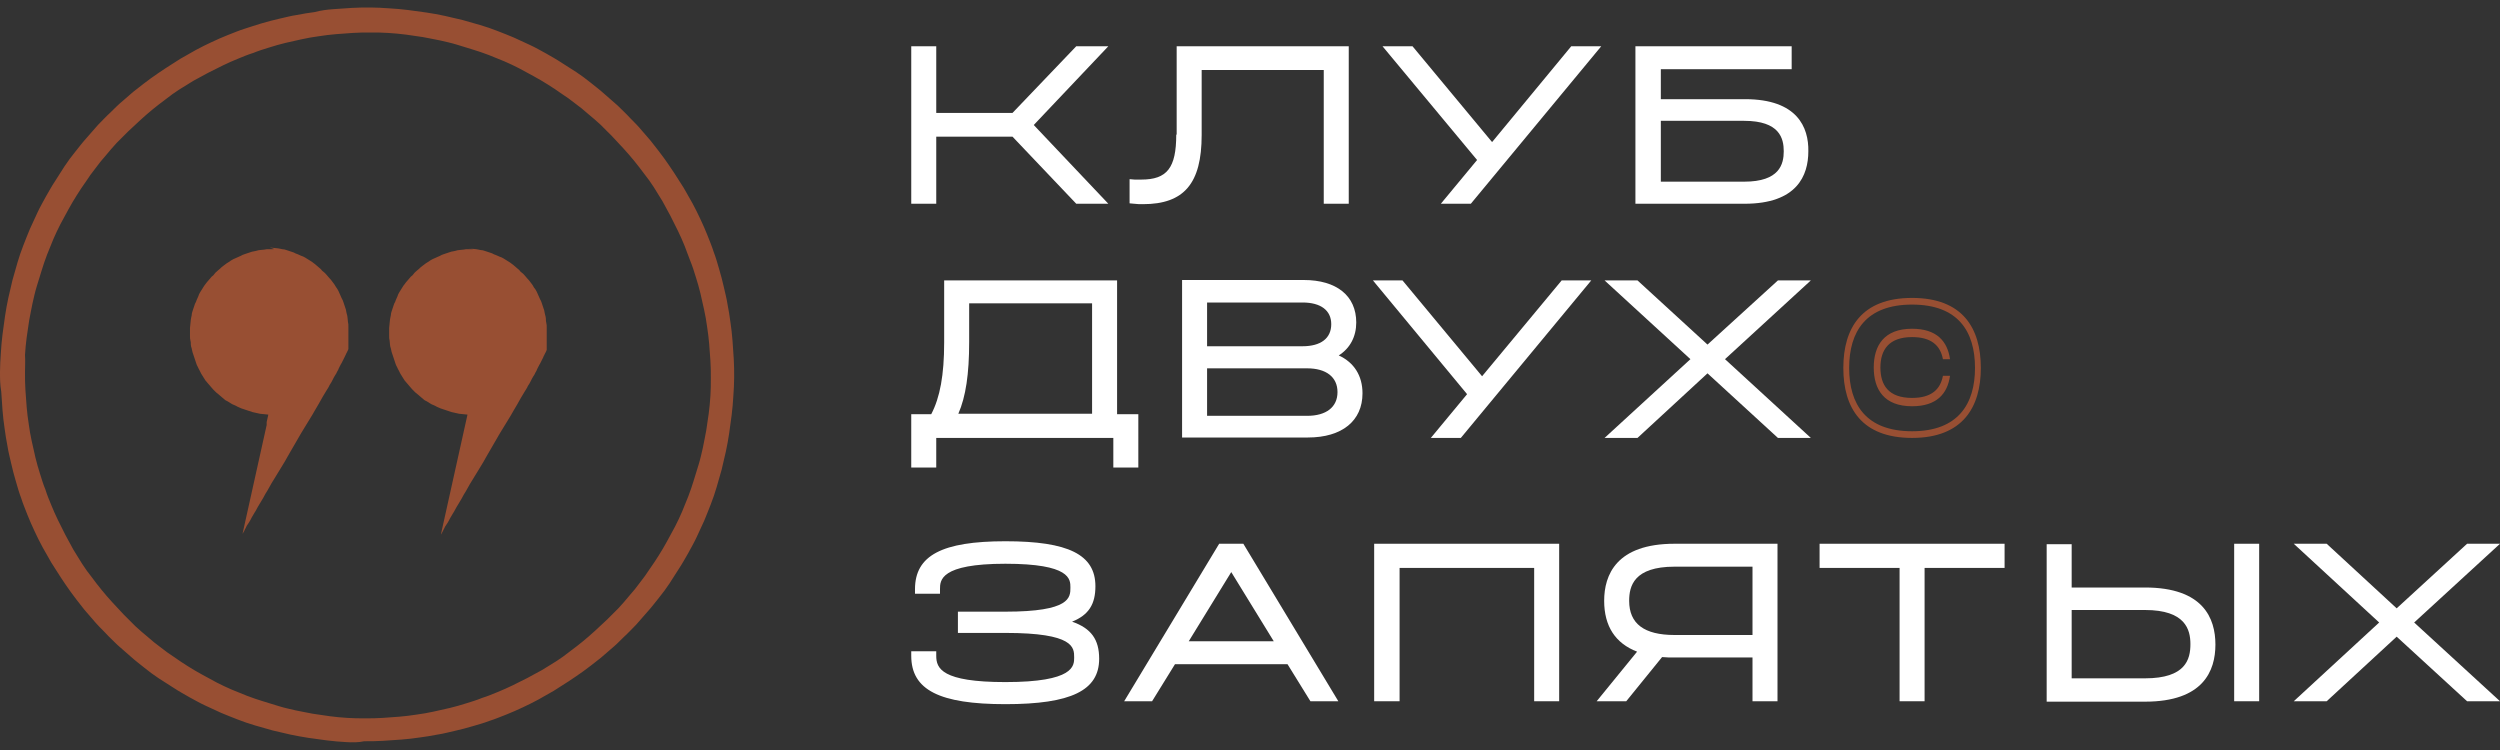 <?xml version="1.0" encoding="UTF-8"?> <svg xmlns="http://www.w3.org/2000/svg" xmlns:xlink="http://www.w3.org/1999/xlink" id="Слой_1" x="0px" y="0px" viewBox="0 0 600 180" style="enable-background:new 0 0 600 180;" xml:space="preserve"><rect x="0" y="0" width="600" height="180" fill="#333333" stroke="none"/> <style type="text/css"> .st0{fill:#984F33;} .st1{fill:#FFFFFF;} </style> <g id="Лого"> <path class="st0" d="M65.5,59.8c-0.3,0-0.7,0-1,0c-0.3,0-0.7,0-1,0.1c-0.3,0-0.7,0.1-1,0.1c-0.3,0-0.7,0.1-1,0.2 c-0.3,0.1-0.6,0.1-1,0.2c-0.3,0.1-0.6,0.2-0.9,0.3c-0.3,0.1-0.6,0.2-0.9,0.3c-0.3,0.1-0.6,0.2-0.9,0.4c-0.3,0.1-0.6,0.3-0.9,0.4 c-0.3,0.1-0.6,0.3-0.9,0.4c-0.3,0.2-0.6,0.3-0.8,0.5c-0.3,0.2-0.5,0.3-0.8,0.5c-0.3,0.2-0.5,0.4-0.8,0.6c-0.3,0.2-0.5,0.4-0.7,0.6 c-0.2,0.2-0.5,0.4-0.7,0.6c-0.2,0.2-0.5,0.4-0.7,0.7s-0.4,0.5-0.7,0.7c-0.2,0.2-0.4,0.5-0.6,0.7c-0.2,0.2-0.4,0.5-0.6,0.7 c-0.2,0.3-0.4,0.5-0.6,0.8c-0.2,0.3-0.3,0.5-0.5,0.8s-0.3,0.5-0.5,0.8c-0.2,0.3-0.3,0.6-0.4,0.9c-0.1,0.3-0.3,0.6-0.4,0.9 c-0.1,0.3-0.2,0.6-0.4,0.9c-0.1,0.3-0.2,0.6-0.3,0.9c-0.1,0.3-0.2,0.6-0.3,0.9c-0.1,0.3-0.2,0.6-0.2,1c-0.1,0.3-0.1,0.6-0.2,1 c0,0.3-0.1,0.7-0.1,1s-0.1,0.7-0.1,1c0,0.3,0,0.7,0,1c0,0.3,0,0.7,0,1c0,0.3,0,0.7,0.1,1s0.1,0.6,0.1,1c0,0.3,0.1,0.6,0.2,0.9 c0.1,0.3,0.1,0.6,0.2,0.9s0.2,0.6,0.3,0.9c0.1,0.3,0.2,0.6,0.3,0.9c0.1,0.3,0.2,0.6,0.3,0.9c0.1,0.3,0.2,0.6,0.4,0.9 c0.1,0.3,0.3,0.6,0.4,0.8c0.1,0.3,0.3,0.5,0.4,0.8c0.2,0.3,0.3,0.5,0.5,0.8c0.2,0.3,0.3,0.5,0.5,0.8c0.2,0.2,0.4,0.5,0.6,0.7 c0.2,0.2,0.4,0.5,0.6,0.7c0.2,0.2,0.4,0.5,0.6,0.7c0.2,0.2,0.4,0.4,0.6,0.6c0.2,0.2,0.4,0.4,0.7,0.6c0.2,0.2,0.5,0.4,0.7,0.6 c0.2,0.2,0.5,0.4,0.7,0.6c0.2,0.2,0.5,0.4,0.8,0.5c0.3,0.2,0.5,0.3,0.8,0.5c0.3,0.2,0.5,0.3,0.8,0.4c0.3,0.1,0.6,0.3,0.8,0.4 c0.3,0.1,0.6,0.3,0.9,0.4c0.3,0.1,0.6,0.2,0.9,0.3c0.3,0.1,0.6,0.2,0.9,0.3c0.3,0.1,0.6,0.2,0.9,0.3s0.6,0.1,0.9,0.2 c0.3,0.1,0.6,0.1,0.9,0.2c0.3,0,0.6,0.1,1,0.1c0.3,0,0.6,0.1,1,0.1l-0.2,0.9l-0.2,0.9L64,102l-0.2,0.9l-0.2,0.9l-0.2,0.9l-0.2,0.9 l-0.2,0.9l-0.2,0.9l-0.2,0.9l-0.2,0.9l-0.2,0.9l-0.2,0.9l-0.2,0.9l-0.2,0.9l-0.2,0.9l-0.2,0.9l-0.2,0.9l-0.2,0.9l-0.2,0.9l-0.2,0.9 l-0.2,0.9l-0.2,0.9l-0.2,0.9l-0.2,0.9l-0.2,0.9l-0.2,0.9l-0.2,0.9l-0.2,0.9l-0.2,0.9l-0.2,0.9l-0.2,0.9c0,0,0-0.1,0.1-0.1 c0-0.1,0.1-0.2,0.2-0.4c0.1-0.2,0.2-0.3,0.3-0.6c0.1-0.2,0.3-0.5,0.4-0.8c0.2-0.3,0.4-0.6,0.6-0.9s0.4-0.7,0.6-1.1 c0.2-0.4,0.5-0.8,0.7-1.2c0.3-0.4,0.5-0.9,0.8-1.4c0.3-0.5,0.6-1,0.9-1.5c0.3-0.5,0.6-1,0.9-1.6c0.3-0.5,0.7-1.1,1-1.7 c0.3-0.6,0.7-1.2,1-1.7c0.4-0.6,0.7-1.2,1.1-1.8c0.4-0.6,0.7-1.2,1.1-1.8c0.4-0.6,0.7-1.2,1.1-1.9c0.4-0.6,0.7-1.3,1.1-1.9 c0.4-0.6,0.7-1.3,1.1-1.9s0.7-1.3,1.1-1.9c0.4-0.6,0.7-1.2,1.1-1.8c0.4-0.6,0.7-1.2,1.1-1.8c0.4-0.6,0.7-1.2,1-1.7 c0.3-0.6,0.7-1.1,1-1.7c0.3-0.5,0.6-1.1,0.9-1.6c0.3-0.5,0.6-1,0.9-1.5c0.3-0.5,0.6-0.9,0.8-1.4c0.3-0.4,0.5-0.8,0.7-1.2 c0.2-0.4,0.4-0.8,0.6-1.1c0.2-0.3,0.4-0.6,0.5-0.9c0.2-0.3,0.3-0.5,0.4-0.8c0.1-0.2,0.2-0.4,0.3-0.6c0.1-0.2,0.2-0.3,0.2-0.4 c0-0.1,0.1-0.1,0.1-0.1v0l0,0l0,0v0l0,0v0v0l0,0l0,0v0v0h0v0v0l0,0v0l0,0l0,0v0v0l0,0l0,0v0v0l0,0l0,0v0l0,0v0v0h0v0l0,0l0,0l0,0 l0,0l0,0l0,0l0,0l0,0l0,0l0,0l0,0l0,0l0,0l0,0l0,0l0,0l0,0l0,0l0,0l0,0l0,0l0,0l0,0l0,0l0,0l0,0l0,0l0,0l0,0l0,0l0,0l0,0 c0-0.1,0.1-0.2,0.1-0.2c0-0.1,0.1-0.2,0.1-0.2c0-0.1,0.1-0.2,0.1-0.2c0-0.1,0.1-0.2,0.1-0.2s0.1-0.2,0.1-0.2c0-0.1,0.1-0.2,0.1-0.2 c0-0.1,0.1-0.2,0.1-0.2c0-0.1,0.1-0.2,0.1-0.2c0-0.1,0.1-0.2,0.1-0.2c0-0.1,0-0.2,0.1-0.2s0-0.2,0.1-0.2c0-0.1,0-0.2,0.1-0.2 c0-0.1,0-0.2,0.1-0.2c0-0.1,0-0.2,0.1-0.2c0-0.1,0-0.2,0.1-0.2c0-0.1,0-0.2,0.1-0.2c0-0.1,0-0.2,0.1-0.3c0-0.1,0-0.2,0-0.3 c0-0.1,0-0.2,0-0.3c0-0.1,0-0.2,0-0.3c0-0.1,0-0.2,0-0.3c0-0.1,0-0.2,0-0.3c0-0.1,0-0.2,0-0.3c0-0.1,0-0.2,0-0.3c0-0.1,0-0.2,0-0.3 c0-0.1,0-0.2,0-0.3c0-0.1,0-0.2,0-0.3c0-0.1,0-0.2,0-0.3c0-0.1,0-0.2,0-0.3c0-0.1,0-0.2,0-0.3c0-0.1,0-0.2,0-0.3c0-0.1,0-0.2,0-0.3 c0-0.3,0-0.7,0-1c0-0.3,0-0.7-0.1-1c0-0.3-0.1-0.7-0.1-1c0-0.3-0.1-0.7-0.2-1c-0.1-0.3-0.1-0.6-0.2-1c-0.1-0.3-0.2-0.6-0.3-0.9 c-0.1-0.3-0.2-0.6-0.3-0.9c-0.1-0.3-0.2-0.6-0.4-0.9c-0.1-0.3-0.3-0.6-0.4-0.9c-0.1-0.3-0.3-0.6-0.4-0.9c-0.2-0.3-0.3-0.6-0.5-0.8 c-0.2-0.3-0.3-0.5-0.5-0.8c-0.2-0.3-0.4-0.5-0.6-0.8c-0.2-0.3-0.4-0.5-0.6-0.7c-0.2-0.2-0.4-0.5-0.6-0.7c-0.2-0.2-0.4-0.5-0.7-0.7 s-0.5-0.4-0.7-0.7c-0.2-0.2-0.5-0.4-0.7-0.6c-0.2-0.2-0.5-0.4-0.7-0.6c-0.3-0.2-0.5-0.4-0.8-0.6c-0.3-0.2-0.5-0.3-0.8-0.5 c-0.3-0.2-0.5-0.3-0.8-0.5c-0.3-0.2-0.6-0.3-0.9-0.4c-0.3-0.1-0.6-0.3-0.9-0.4c-0.3-0.1-0.6-0.2-0.9-0.4c-0.3-0.1-0.6-0.2-0.9-0.3 c-0.3-0.1-0.6-0.2-0.9-0.3c-0.3-0.1-0.6-0.2-1-0.2c-0.3-0.1-0.6-0.1-1-0.2c-0.3,0-0.7-0.1-1-0.1c-0.3,0-0.7-0.1-1-0.1 C66.1,59.8,65.8,59.8,65.5,59.8z"></path> <path class="st0" d="M113.3,59.8c-0.3,0-0.7,0-1,0c-0.3,0-0.7,0-1,0.1c-0.3,0-0.7,0.1-1,0.1c-0.3,0-0.7,0.1-1,0.2 c-0.3,0.1-0.6,0.1-1,0.2c-0.3,0.1-0.6,0.2-0.9,0.3c-0.3,0.1-0.6,0.2-0.9,0.3c-0.3,0.1-0.6,0.2-0.9,0.4c-0.3,0.1-0.6,0.3-0.9,0.4 c-0.3,0.1-0.6,0.3-0.9,0.4c-0.3,0.2-0.6,0.3-0.8,0.5c-0.3,0.2-0.5,0.3-0.8,0.5c-0.3,0.2-0.5,0.4-0.8,0.6c-0.3,0.2-0.5,0.4-0.7,0.6 c-0.2,0.2-0.5,0.4-0.7,0.6c-0.2,0.2-0.5,0.4-0.7,0.7s-0.4,0.5-0.7,0.7c-0.2,0.2-0.4,0.5-0.6,0.7c-0.2,0.2-0.4,0.5-0.6,0.7 c-0.2,0.3-0.4,0.5-0.6,0.8c-0.2,0.3-0.3,0.5-0.5,0.8s-0.3,0.5-0.5,0.8c-0.2,0.3-0.3,0.6-0.4,0.9c-0.1,0.3-0.3,0.6-0.4,0.9 c-0.1,0.3-0.2,0.6-0.4,0.9c-0.1,0.3-0.2,0.6-0.3,0.9c-0.1,0.3-0.2,0.6-0.3,0.9c-0.1,0.3-0.2,0.6-0.2,1c-0.1,0.3-0.1,0.6-0.2,1 c0,0.3-0.1,0.7-0.1,1c0,0.3-0.1,0.7-0.1,1c0,0.3,0,0.7,0,1c0,0.3,0,0.7,0,1c0,0.3,0,0.7,0.1,1c0,0.3,0.1,0.6,0.1,1 c0,0.3,0.1,0.6,0.2,0.9c0.1,0.3,0.1,0.6,0.2,0.9c0.1,0.3,0.2,0.6,0.3,0.9c0.1,0.3,0.2,0.6,0.3,0.9c0.1,0.3,0.2,0.6,0.3,0.9 c0.1,0.3,0.2,0.6,0.4,0.9c0.1,0.3,0.3,0.6,0.4,0.8c0.1,0.3,0.3,0.5,0.4,0.8c0.2,0.3,0.3,0.5,0.5,0.8c0.2,0.3,0.3,0.5,0.5,0.8 c0.2,0.2,0.4,0.5,0.6,0.7c0.2,0.2,0.4,0.5,0.6,0.7c0.2,0.2,0.4,0.5,0.6,0.7c0.2,0.2,0.4,0.4,0.6,0.6c0.2,0.2,0.4,0.4,0.7,0.6 c0.2,0.2,0.5,0.4,0.7,0.6c0.2,0.2,0.5,0.4,0.7,0.6c0.2,0.2,0.5,0.4,0.8,0.5c0.3,0.2,0.5,0.3,0.8,0.5c0.3,0.2,0.5,0.3,0.8,0.4 c0.3,0.1,0.6,0.3,0.8,0.4c0.3,0.1,0.6,0.3,0.9,0.4c0.3,0.1,0.6,0.2,0.9,0.3c0.3,0.1,0.6,0.2,0.9,0.3c0.3,0.1,0.6,0.2,0.9,0.3 s0.6,0.1,0.9,0.2c0.3,0.1,0.6,0.1,0.9,0.2c0.3,0,0.6,0.1,1,0.1c0.3,0,0.6,0.1,1,0.1l-0.2,0.9l-0.2,0.9l-0.2,0.9l-0.2,0.9l-0.2,0.9 l-0.2,0.9l-0.2,0.9l-0.2,0.9l-0.2,0.9l-0.2,0.9l-0.2,0.9l-0.2,0.9l-0.2,0.9l-0.2,0.9l-0.2,0.9l-0.2,0.9l-0.2,0.9l-0.2,0.9l-0.2,0.9 l-0.2,0.9l-0.2,0.9l-0.2,0.9l-0.2,0.9l-0.2,0.9l-0.2,0.9l-0.2,0.9l-0.2,0.9l-0.2,0.9l-0.2,0.9l-0.2,0.9l-0.2,0.9l-0.2,0.9 c0,0,0-0.1,0.1-0.1c0-0.1,0.1-0.2,0.2-0.4c0.1-0.2,0.2-0.3,0.3-0.6c0.1-0.2,0.3-0.5,0.4-0.8c0.2-0.3,0.4-0.6,0.6-0.9 c0.2-0.3,0.4-0.7,0.6-1.1c0.2-0.4,0.5-0.8,0.7-1.2c0.3-0.4,0.5-0.9,0.8-1.4c0.3-0.5,0.6-1,0.9-1.5c0.3-0.5,0.6-1,0.9-1.6 c0.3-0.5,0.7-1.1,1-1.7c0.3-0.6,0.7-1.2,1-1.7c0.4-0.6,0.7-1.2,1.1-1.8c0.4-0.6,0.7-1.2,1.1-1.8c0.4-0.6,0.7-1.2,1.1-1.9 c0.4-0.6,0.7-1.3,1.1-1.9c0.4-0.6,0.7-1.3,1.1-1.9c0.4-0.6,0.7-1.3,1.1-1.9c0.4-0.6,0.7-1.2,1.1-1.8c0.4-0.6,0.7-1.2,1.1-1.8 c0.4-0.6,0.7-1.2,1-1.7c0.3-0.6,0.7-1.1,1-1.7c0.3-0.5,0.6-1.1,0.9-1.6c0.3-0.5,0.6-1,0.9-1.5c0.3-0.5,0.6-0.9,0.8-1.4 c0.3-0.4,0.5-0.8,0.7-1.2c0.2-0.4,0.4-0.8,0.6-1.1c0.2-0.3,0.4-0.6,0.5-0.9c0.2-0.3,0.3-0.5,0.4-0.8c0.1-0.2,0.2-0.4,0.3-0.6 c0.1-0.2,0.2-0.3,0.2-0.4c0-0.1,0.1-0.1,0.1-0.1v0h0v0l0,0l0,0l0,0v0v0h0v0l0,0l0,0l0,0v0l0,0l0,0v0h0v0l0,0l0,0l0,0v0v0h0v0l0,0 l0,0l0,0v0h0v0l0,0l0,0l0,0l0,0l0,0l0,0l0,0l0,0l0,0l0,0l0,0l0,0l0,0l0,0l0,0l0,0l0,0l0,0l0,0l0,0l0,0l0,0l0,0l0,0l0,0l0,0l0,0l0,0 l0,0l0,0l0,0l0,0c0-0.1,0.1-0.2,0.1-0.2c0-0.1,0.1-0.2,0.1-0.2c0-0.1,0.1-0.2,0.1-0.2c0-0.1,0.1-0.2,0.1-0.2c0-0.1,0.1-0.2,0.1-0.2 c0-0.1,0.1-0.2,0.1-0.2c0-0.1,0.1-0.2,0.1-0.2c0-0.1,0.1-0.2,0.1-0.2c0-0.1,0.1-0.2,0.1-0.2c0-0.1,0-0.2,0.1-0.2 c0-0.1,0-0.2,0.1-0.2c0-0.1,0-0.2,0.1-0.2c0-0.1,0-0.2,0.1-0.2c0-0.1,0-0.2,0.1-0.2c0-0.1,0-0.2,0.1-0.2c0-0.1,0-0.2,0.1-0.2 c0-0.1,0-0.2,0.1-0.3c0-0.1,0-0.2,0-0.3c0-0.1,0-0.2,0-0.3c0-0.1,0-0.2,0-0.3c0-0.1,0-0.2,0-0.3s0-0.2,0-0.3c0-0.1,0-0.2,0-0.3 c0-0.1,0-0.2,0-0.3c0-0.1,0-0.2,0-0.3c0-0.1,0-0.2,0-0.3c0-0.1,0-0.2,0-0.3c0-0.1,0-0.2,0-0.3c0-0.1,0-0.2,0-0.3c0-0.1,0-0.2,0-0.3 c0-0.1,0-0.2,0-0.3c0-0.1,0-0.2,0-0.3c0-0.3,0-0.7,0-1c0-0.3,0-0.7-0.1-1s-0.1-0.7-0.1-1c0-0.3-0.1-0.7-0.2-1 c-0.1-0.3-0.1-0.6-0.2-1c-0.1-0.3-0.2-0.6-0.3-0.9c-0.1-0.3-0.2-0.6-0.3-0.9c-0.1-0.3-0.2-0.6-0.4-0.9c-0.1-0.3-0.3-0.6-0.4-0.9 c-0.1-0.3-0.3-0.6-0.4-0.9c-0.2-0.3-0.3-0.6-0.5-0.8s-0.3-0.5-0.5-0.8c-0.2-0.3-0.4-0.5-0.6-0.8c-0.2-0.3-0.4-0.5-0.6-0.7 c-0.2-0.2-0.4-0.5-0.6-0.7c-0.2-0.2-0.4-0.5-0.7-0.7s-0.5-0.4-0.7-0.7c-0.2-0.2-0.5-0.4-0.7-0.6c-0.2-0.2-0.5-0.4-0.7-0.6 c-0.3-0.2-0.5-0.4-0.8-0.6c-0.3-0.2-0.5-0.3-0.8-0.5c-0.3-0.2-0.5-0.3-0.8-0.5c-0.3-0.2-0.6-0.3-0.9-0.4c-0.3-0.1-0.6-0.3-0.9-0.4 c-0.3-0.1-0.6-0.2-0.9-0.4c-0.3-0.1-0.6-0.2-0.9-0.3c-0.3-0.1-0.6-0.2-0.9-0.3c-0.3-0.1-0.6-0.2-1-0.2c-0.3-0.1-0.6-0.1-1-0.2 c-0.3,0-0.7-0.1-1-0.1c-0.3,0-0.7-0.1-1-0.1C114,59.8,113.6,59.8,113.3,59.8z"></path> <g> <path class="st0" d="M83,178.1c-1.5-0.1-3-0.2-4.5-0.4c-1.5-0.2-3-0.4-4.4-0.6s-2.9-0.5-4.4-0.8c-1.4-0.3-2.9-0.7-4.3-1 c-1.4-0.4-2.8-0.8-4.2-1.2c-1.4-0.4-2.8-0.9-4.1-1.4c-1.4-0.5-2.7-1.1-4-1.6c-1.3-0.6-2.6-1.2-3.9-1.8c-1.3-0.6-2.5-1.3-3.8-2 c-1.2-0.7-2.5-1.4-3.7-2.2c-1.2-0.8-2.4-1.5-3.6-2.3s-2.3-1.6-3.4-2.5c-1.1-0.9-2.2-1.7-3.3-2.7c-1.1-0.9-2.1-1.9-3.2-2.8 c-1-1-2-1.9-3-3c-1-1-2-2-2.9-3.1c-0.9-1.1-1.9-2.1-2.7-3.2c-0.9-1.1-1.7-2.2-2.6-3.4c-0.8-1.1-1.6-2.3-2.4-3.5 c-0.8-1.2-1.5-2.4-2.3-3.6c-0.7-1.2-1.4-2.5-2.1-3.7c-0.7-1.3-1.3-2.5-1.9-3.8c-0.6-1.3-1.2-2.6-1.7-3.9c-0.5-1.3-1.1-2.7-1.5-4 c-0.5-1.3-0.9-2.7-1.3-4.1s-0.8-2.8-1.1-4.2c-0.3-1.4-0.7-2.8-0.9-4.2c-0.3-1.4-0.5-2.9-0.7-4.3c-0.2-1.4-0.4-2.9-0.5-4.4 c-0.1-1.5-0.2-2.9-0.3-4.4C0,92.3,0,90.8,0,89.3c0-1.5,0.1-3,0.2-4.5c0.1-1.5,0.2-3,0.4-4.5c0.2-1.5,0.4-3,0.6-4.4 c0.2-1.5,0.5-2.9,0.8-4.4c0.3-1.4,0.7-2.9,1-4.3c0.4-1.4,0.8-2.8,1.2-4.2c0.4-1.4,0.9-2.8,1.4-4.1c0.5-1.4,1.1-2.7,1.6-4 c0.6-1.3,1.2-2.6,1.8-3.9c0.6-1.3,1.3-2.5,2-3.8c0.7-1.2,1.4-2.5,2.2-3.7c0.8-1.2,1.5-2.4,2.3-3.6c0.8-1.2,1.6-2.3,2.5-3.4 c0.9-1.1,1.7-2.2,2.7-3.3c0.9-1.1,1.9-2.1,2.8-3.2c1-1,1.9-2,3-3c1-1,2-2,3.1-2.9c1.1-0.9,2.1-1.9,3.2-2.7 c1.1-0.9,2.2-1.7,3.4-2.6c1.1-0.8,2.3-1.6,3.5-2.4c1.2-0.8,2.4-1.5,3.6-2.3c1.2-0.7,2.5-1.4,3.7-2.1c1.3-0.7,2.5-1.3,3.8-1.9 c1.3-0.6,2.6-1.2,3.9-1.7c1.3-0.5,2.7-1.1,4-1.5s2.7-0.9,4.1-1.3c1.4-0.4,2.8-0.8,4.2-1.1c1.4-0.3,2.8-0.7,4.2-0.9 c1.4-0.3,2.9-0.5,4.3-0.7C77,2.5,78.5,2.3,80,2.2c1.5-0.1,2.9-0.2,4.4-0.3c1.5-0.1,3-0.1,4.5-0.1c1.5,0,3,0.1,4.5,0.2 c1.5,0.1,3,0.2,4.5,0.4c1.5,0.2,3,0.4,4.4,0.6c1.5,0.2,2.9,0.5,4.4,0.8c1.4,0.3,2.9,0.7,4.3,1c1.4,0.4,2.8,0.8,4.2,1.2 c1.4,0.4,2.8,0.9,4.1,1.4c1.4,0.5,2.7,1.1,4,1.6c1.3,0.6,2.6,1.2,3.9,1.8c1.3,0.6,2.5,1.3,3.8,2c1.2,0.7,2.5,1.4,3.7,2.2 c1.2,0.8,2.4,1.5,3.6,2.3c1.2,0.8,2.3,1.6,3.4,2.5c1.1,0.9,2.2,1.7,3.3,2.7c1.1,0.9,2.1,1.9,3.2,2.8c1,1,2,1.9,3,3 c1,1,2,2,2.9,3.1s1.9,2.1,2.7,3.2c0.9,1.1,1.7,2.2,2.6,3.4c0.8,1.1,1.6,2.3,2.4,3.5s1.5,2.4,2.3,3.6c0.7,1.2,1.4,2.5,2.1,3.7 c0.7,1.3,1.3,2.5,1.9,3.8c0.6,1.3,1.2,2.6,1.7,3.9c0.5,1.3,1.1,2.7,1.5,4c0.5,1.3,0.9,2.7,1.3,4.1c0.4,1.4,0.8,2.8,1.1,4.2 c0.3,1.4,0.7,2.8,0.9,4.2c0.3,1.4,0.5,2.9,0.7,4.3c0.2,1.4,0.4,2.9,0.5,4.4c0.1,1.5,0.2,2.9,0.3,4.4c0.1,1.5,0.1,3,0.1,4.5 c0,1.5-0.1,3-0.2,4.5c-0.1,1.5-0.2,3-0.4,4.5c-0.2,1.5-0.4,3-0.6,4.4c-0.2,1.5-0.5,2.9-0.8,4.4c-0.3,1.4-0.7,2.9-1,4.3 c-0.4,1.4-0.8,2.8-1.2,4.2c-0.4,1.4-0.9,2.8-1.4,4.1c-0.5,1.4-1.1,2.7-1.6,4c-0.6,1.3-1.2,2.6-1.8,3.9c-0.6,1.3-1.3,2.5-2,3.8 c-0.7,1.2-1.4,2.5-2.2,3.7c-0.8,1.2-1.5,2.4-2.3,3.6c-0.8,1.2-1.6,2.3-2.5,3.4c-0.9,1.1-1.7,2.2-2.7,3.3c-0.9,1.1-1.9,2.1-2.8,3.2 c-1,1-1.9,2-3,3c-1,1-2,2-3.1,2.9c-1.1,0.9-2.1,1.9-3.2,2.7c-1.1,0.9-2.2,1.7-3.4,2.6c-1.1,0.8-2.3,1.6-3.5,2.4 c-1.2,0.8-2.4,1.5-3.6,2.3c-1.2,0.7-2.5,1.4-3.7,2.1c-1.3,0.7-2.5,1.3-3.8,1.9c-1.3,0.6-2.6,1.2-3.9,1.7c-1.3,0.5-2.7,1.1-4,1.5 c-1.3,0.5-2.7,0.9-4.1,1.3c-1.4,0.4-2.8,0.8-4.2,1.1c-1.4,0.3-2.8,0.7-4.2,0.9c-1.4,0.3-2.9,0.5-4.3,0.7c-1.4,0.2-2.9,0.4-4.4,0.5 c-1.5,0.1-2.9,0.2-4.4,0.3c-1.5,0.1-3,0.1-4.5,0.1C86.1,178.2,84.5,178.2,83,178.1z M93.1,7.9c-1.4-0.1-2.8-0.1-4.2-0.1 c-1.4,0-2.8,0-4.2,0.1c-1.4,0.1-2.8,0.2-4.1,0.3c-1.4,0.1-2.7,0.3-4.1,0.5c-1.4,0.2-2.7,0.4-4,0.7c-1.3,0.3-2.7,0.6-4,0.9 c-1.3,0.3-2.6,0.7-3.9,1.1c-1.3,0.4-2.6,0.8-3.8,1.3c-1.3,0.4-2.5,0.9-3.7,1.4c-1.2,0.5-2.4,1-3.6,1.6c-1.2,0.6-2.4,1.2-3.6,1.8 c-1.2,0.6-2.3,1.3-3.5,1.9c-1.1,0.7-2.3,1.4-3.4,2.1c-1.1,0.7-2.2,1.5-3.2,2.3c-1.1,0.8-2.1,1.6-3.1,2.4c-1,0.8-2,1.7-3,2.6 c-1,0.9-1.9,1.8-2.9,2.7c-0.9,0.9-1.9,1.9-2.8,2.8c-0.9,1-1.8,2-2.6,3c-0.9,1-1.7,2-2.5,3.1c-0.8,1-1.6,2.1-2.3,3.2 c-0.8,1.1-1.5,2.2-2.2,3.3c-0.7,1.1-1.4,2.3-2,3.4c-0.6,1.2-1.3,2.3-1.9,3.5c-0.6,1.2-1.2,2.4-1.7,3.6c-0.5,1.2-1,2.5-1.5,3.7 c-0.5,1.3-0.9,2.5-1.3,3.8c-0.4,1.3-0.8,2.6-1.2,3.9c-0.4,1.3-0.7,2.7-1,4c-0.3,1.3-0.5,2.7-0.8,4.1c-0.2,1.4-0.4,2.8-0.6,4.1 c-0.2,1.4-0.3,2.8-0.4,4.2C6.1,86.6,6,88,6,89.4c0,1.4,0,2.8,0.1,4.2c0.1,1.4,0.2,2.8,0.3,4.1c0.1,1.4,0.3,2.7,0.5,4.1 c0.2,1.4,0.4,2.7,0.7,4c0.3,1.3,0.6,2.6,0.9,4c0.3,1.3,0.7,2.6,1.1,3.9c0.4,1.3,0.8,2.6,1.3,3.8c0.4,1.3,0.9,2.5,1.4,3.7 c0.5,1.2,1,2.4,1.6,3.6c0.6,1.2,1.2,2.4,1.8,3.6c0.6,1.2,1.3,2.3,1.9,3.5c0.7,1.1,1.4,2.3,2.1,3.4c0.7,1.1,1.5,2.2,2.3,3.2 c0.8,1.1,1.6,2.1,2.4,3.1c0.8,1,1.7,2,2.6,3c0.9,1,1.8,1.9,2.7,2.9c0.9,0.9,1.9,1.9,2.8,2.8c1,0.9,2,1.8,3,2.6 c1,0.9,2,1.7,3.1,2.5c1,0.8,2.1,1.6,3.2,2.3c1.1,0.8,2.2,1.5,3.3,2.2c1.1,0.7,2.3,1.4,3.4,2c1.2,0.6,2.3,1.3,3.5,1.9 c1.2,0.6,2.4,1.2,3.6,1.7c1.2,0.5,2.5,1,3.7,1.5c1.3,0.5,2.5,0.9,3.8,1.3c1.3,0.4,2.6,0.8,3.9,1.2c1.3,0.4,2.7,0.7,4,1 c1.3,0.3,2.7,0.5,4.1,0.8c1.4,0.2,2.8,0.4,4.1,0.6c1.4,0.2,2.8,0.3,4.2,0.4c1.4,0.1,2.8,0.1,4.2,0.1c1.4,0,2.8,0,4.2-0.1 c1.4-0.1,2.8-0.2,4.1-0.3c1.4-0.1,2.7-0.3,4.1-0.5c1.4-0.2,2.7-0.4,4-0.7c1.3-0.3,2.6-0.6,4-0.9c1.3-0.3,2.6-0.7,3.9-1.1 c1.3-0.4,2.6-0.8,3.8-1.3c1.3-0.4,2.5-0.9,3.7-1.4c1.2-0.5,2.4-1,3.6-1.6c1.2-0.6,2.4-1.2,3.6-1.8c1.2-0.6,2.3-1.3,3.5-1.9 c1.1-0.7,2.3-1.4,3.4-2.1c1.1-0.7,2.2-1.5,3.2-2.3c1.1-0.8,2.1-1.6,3.1-2.4c1-0.8,2-1.7,3-2.6c1-0.9,1.9-1.8,2.9-2.7 c0.9-0.9,1.9-1.9,2.8-2.8c0.9-1,1.8-2,2.6-3c0.9-1,1.7-2,2.5-3.1c0.8-1,1.6-2.1,2.3-3.2c0.8-1.1,1.5-2.2,2.2-3.3 c0.7-1.1,1.4-2.3,2-3.4c0.6-1.2,1.3-2.3,1.9-3.5c0.6-1.2,1.2-2.4,1.7-3.6c0.5-1.2,1-2.5,1.5-3.7c0.5-1.3,0.9-2.5,1.3-3.8 c0.4-1.3,0.8-2.6,1.2-3.9c0.4-1.3,0.7-2.7,1-4c0.3-1.3,0.5-2.7,0.8-4.1c0.2-1.4,0.4-2.8,0.6-4.1c0.2-1.4,0.3-2.8,0.4-4.2 c0.1-1.4,0.1-2.8,0.1-4.2c0-1.4,0-2.8-0.1-4.2c-0.1-1.4-0.2-2.8-0.3-4.1c-0.1-1.4-0.3-2.7-0.5-4.1c-0.2-1.4-0.4-2.7-0.7-4 c-0.3-1.3-0.6-2.6-0.9-4c-0.3-1.3-0.7-2.6-1.1-3.9c-0.4-1.3-0.8-2.6-1.3-3.8s-0.9-2.5-1.4-3.7c-0.5-1.2-1-2.4-1.6-3.6 c-0.6-1.2-1.2-2.4-1.8-3.6c-0.6-1.2-1.3-2.3-1.9-3.5c-0.7-1.1-1.4-2.3-2.1-3.4c-0.7-1.1-1.5-2.2-2.3-3.2c-0.8-1.1-1.6-2.1-2.4-3.1 c-0.8-1-1.7-2-2.6-3s-1.8-1.9-2.7-2.9c-0.9-0.9-1.9-1.9-2.8-2.8c-1-0.9-2-1.8-3-2.6c-1-0.9-2-1.7-3.1-2.5c-1-0.8-2.1-1.6-3.2-2.3 c-1.1-0.8-2.2-1.5-3.3-2.2c-1.1-0.7-2.3-1.4-3.4-2c-1.2-0.6-2.3-1.3-3.5-1.9c-1.2-0.6-2.4-1.2-3.6-1.7c-1.2-0.5-2.5-1-3.7-1.5 c-1.3-0.5-2.5-0.9-3.8-1.3c-1.3-0.4-2.6-0.8-3.9-1.2c-1.3-0.4-2.7-0.7-4-1c-1.3-0.3-2.7-0.5-4.1-0.8c-1.4-0.2-2.8-0.4-4.1-0.6 C95.9,8.1,94.5,8,93.1,7.9z"></path> </g> <g> <g> <polygon class="st1" points="258.3,11.1 243,27.1 224.7,27.1 224.7,11.1 218.7,11.1 218.7,48.9 224.7,48.9 224.7,32.8 243,32.8 258.3,48.9 266,48.9 248.1,30 266,11.1 "></polygon> <path class="st1" d="M282.3,32.3c0,8-2.2,10.8-8.4,10.8c-0.5,0-1,0-1.6,0l-1.2-0.1v5.8l1.1,0.1c0.7,0.1,1.4,0.1,2.1,0.1 c9.9,0,14.1-5,14.1-16.6V16.8h29.3v32.1h6V11.1h-41.3V32.3z"></path> <polygon class="st1" points="358.1,34.1 339,11.1 331.8,11.1 354.5,38.4 345.8,48.9 353,48.9 384.3,11.1 377.1,11.1 "></polygon> <path class="st1" d="M418.8,23.8h-20.2v-7.2H430v-5.5h-37.5v37.8h26.2c12.6,0,15.3-6.8,15.3-12.6 C434.1,30.6,431.4,23.8,418.8,23.8z M398.6,29h20c8.5,0,9.5,4.2,9.5,7.3s-1,7.3-9.5,7.3h-20V29z"></path> </g> <g> <path class="st1" d="M268.1,67.3h-41.5v14.9c0,7.8-1,13.2-3.1,17.2h-4.8v12.8h6v-7.1h42.5v7.1h6V99.4h-5.1V67.3z M262.1,72.9 v26.4h-32.1c1.8-4.1,2.6-9.6,2.6-17.2v-9.3H262.1z"></path> <path class="st1" d="M321.3,85.3c2.7-1.7,4.2-4.5,4.2-7.9c0-6.4-4.7-10.2-12.6-10.2h-29.2v37.8h30.2c8.2,0,13.1-4,13.1-10.6 C327,90.2,325,87,321.3,85.3z M312.6,83.1h-22.9V72.6h22.9c4.4,0,6.9,1.9,6.9,5.2C319.5,81.2,317,83.1,312.6,83.1z M289.7,88.4 h24c4.6,0,7.3,2.1,7.3,5.7s-2.7,5.7-7.3,5.7h-24V88.4z"></path> <polygon class="st1" points="355.7,90.3 336.6,67.3 329.5,67.3 352.1,94.6 343.4,105.1 350.6,105.1 381.9,67.3 374.8,67.3 "></polygon> <polygon class="st1" points="426.7,67.3 409.8,82.7 393,67.3 385.1,67.3 405.7,86.2 385.1,105.1 393,105.1 409.8,89.6 426.7,105.1 434.6,105.1 414,86.2 434.6,67.3 "></polygon> </g> <g> <path class="st1" d="M257.3,149.2c4-1.6,5.6-4.2,5.6-8.5c0-7.6-6.5-10.8-21.6-10.8c-15.2,0-21.7,3.4-21.7,11.5v1.1h6v-1.1 c0-2.1,0-6.1,15.7-6.1c15.6,0,15.6,3.7,15.6,5.7c0,2.4,0,5.8-15.6,5.8h-11.4v5.1h11.4c16.5,0,16.5,3.5,16.5,5.9 c0,2,0,5.9-16.5,5.9c-15.3,0-16.6-3.3-16.6-6.3v-1.1h-6v1.1c0,8.2,6.8,11.6,22.6,11.6c15.8,0,22.5-3.3,22.5-10.9 C263.8,153.5,261.9,150.8,257.3,149.2z"></path> <path class="st1" d="M292.6,130.5l-22.8,37.8h6.7l5.5-8.9H309l5.5,8.9h6.7l-22.8-37.8H292.6z M305.7,153.9h-20.4l10.2-16.6 L305.7,153.9z"></path> <polygon class="st1" points="329.8,168.3 335.9,168.3 335.9,136.3 368.2,136.3 368.2,168.3 374.2,168.3 374.2,130.5 329.8,130.5 "></polygon> <path class="st1" d="M385,144.2c0,6.1,2.7,10.2,7.9,12.2l-9.7,11.9h7.1l8.6-10.6c1,0.1,2,0.1,3,0.1h18.7v10.5h6v-37.8h-24.7 C387.9,130.5,385,138,385,144.2z M401.9,136h18.7v16.4h-18.7c-7.3,0-10.9-2.7-10.9-8.2C391,140.7,392.1,136,401.9,136z"></path> <polygon class="st1" points="436.7,136.3 455.9,136.3 455.9,168.3 461.9,168.3 461.9,136.3 481.1,136.3 481.1,130.5 436.7,130.5 "></polygon> <rect x="536.2" y="130.5" class="st1" width="6" height="37.8"></rect> <path class="st1" d="M514.8,141h-17.6v-10.4h-6v37.8h23.6c14,0,16.9-7.4,16.9-13.7C531.7,148.4,528.8,141,514.8,141z M514.8,162.8h-17.6v-16.4h17.6c9.7,0,10.9,4.7,10.9,8.2C525.7,158.2,524.6,162.8,514.8,162.8z"></path> <polygon class="st1" points="600,130.5 592.1,130.5 575.2,146 558.4,130.5 550.5,130.5 571,149.4 550.5,168.3 558.4,168.3 575.2,152.8 592.1,168.3 600,168.3 579.4,149.4 "></polygon> </g> <g> <path class="st0" d="M475.4,88.3c0,9.5-4.4,16.8-16.5,16.8c-12.1,0-16.5-7.2-16.5-16.8c0-9.6,4.4-16.8,16.5-16.8 C471,71.5,475.4,78.7,475.4,88.3z M474,88.3c0-8.7-4-15.2-15.1-15.2c-11.1,0-15.1,6.5-15.1,15.2c0,8.7,4,15.2,15.1,15.2 C470,103.5,474,96.9,474,88.3z M466.3,90.2h1.7c-0.6,4.3-3.2,7.3-9.1,7.3c-6.7,0-9.2-4-9.2-9.3c0-5.3,2.5-9.3,9.2-9.3 c5.9,0,8.5,3,9.1,7.3h-1.7c-0.6-3.2-2.7-5.3-7.4-5.3c-5.6,0-7.6,3.1-7.6,7.3c0,4.2,1.9,7.3,7.6,7.3 C463.6,95.5,465.7,93.4,466.3,90.2z"></path> </g> </g> </g> </svg> 